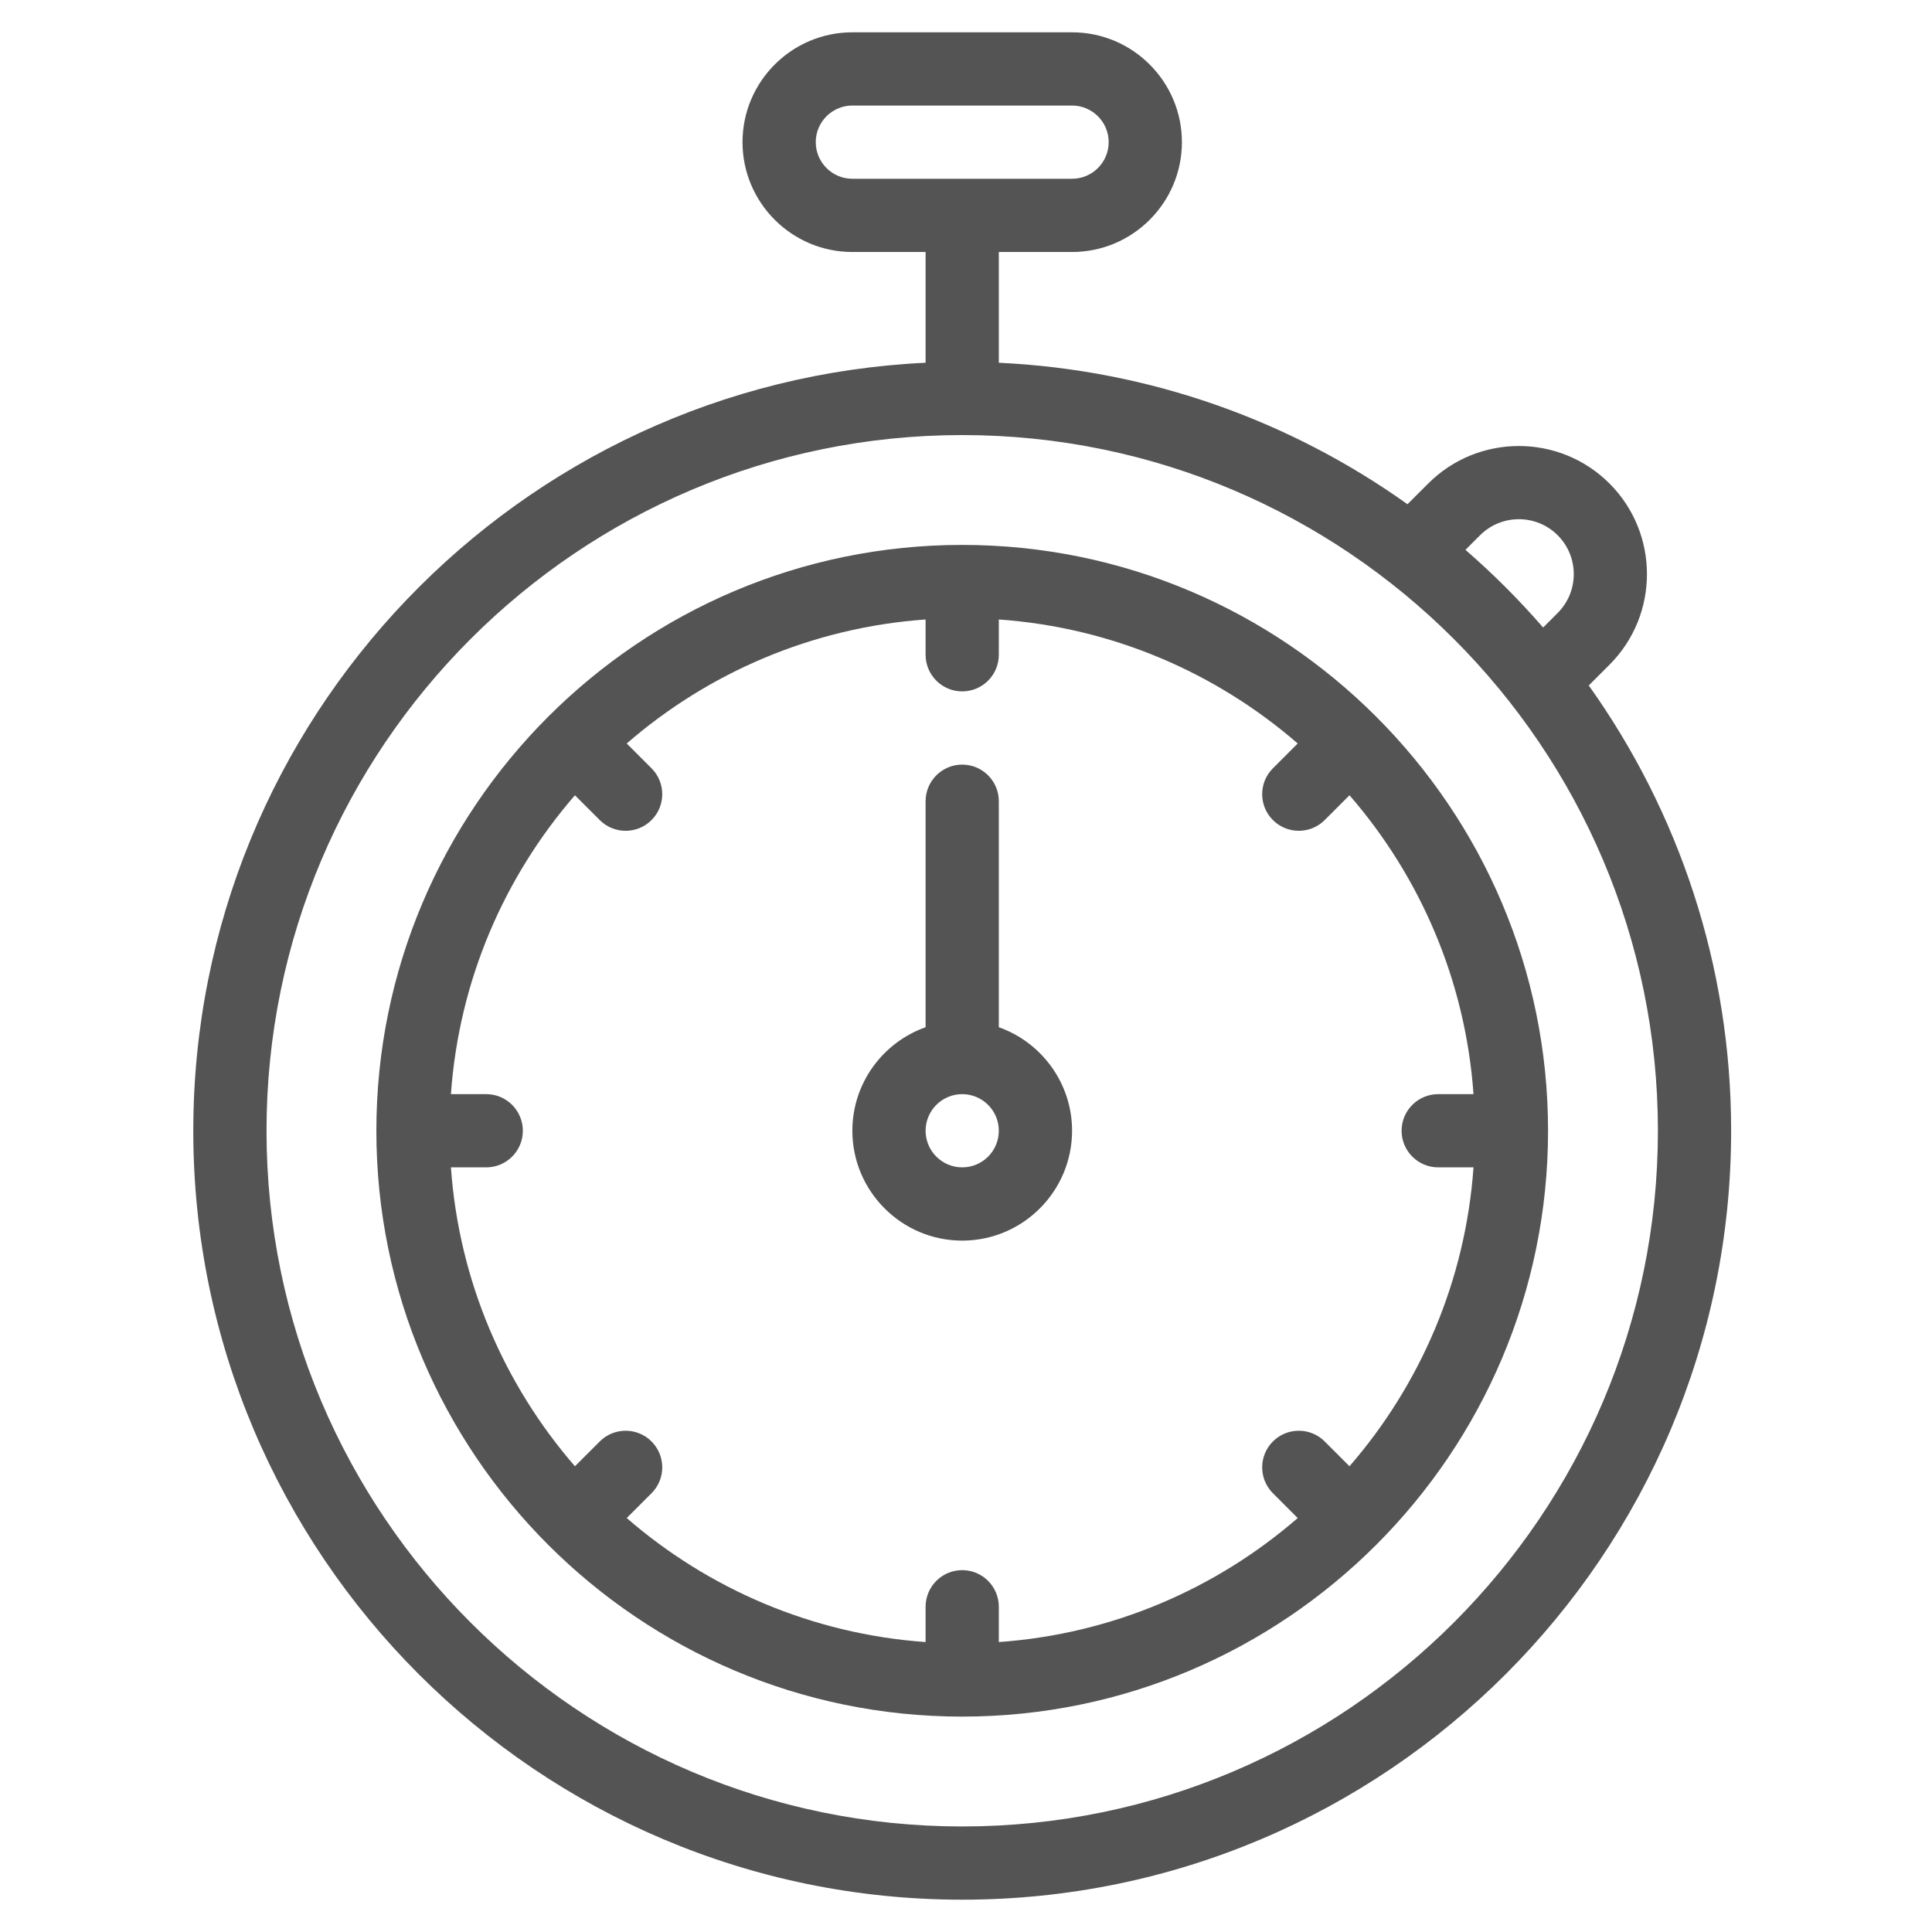 <svg xmlns="http://www.w3.org/2000/svg" xmlns:xlink="http://www.w3.org/1999/xlink" width="512" zoomAndPan="magnify" viewBox="0 0 384 384" height="512" preserveAspectRatio="xMidYMid meet" version="1.2"><defs><clipPath id="173464a175"><path d="M 38.398 6.422 L 344.398 6.422 L 344.398 377.672 L 38.398 377.672 Z M 38.398 6.422 "/></clipPath></defs><g id="8343e1debe"><g clip-rule="nonzero" clip-path="url(#173464a175)"><path style=" stroke:none;fill-rule:nonzero;fill:#545454;fill-opacity:1;" d="M 315.777 136.242 L 319.902 132.117 C 329.828 122.188 329.828 106.027 319.898 96.098 C 309.969 86.168 293.809 86.164 283.879 96.094 L 279.75 100.219 C 256.609 83.727 228.699 73.516 198.523 72.098 L 198.523 50.086 L 213.082 50.086 C 225.117 50.086 234.914 40.293 234.914 28.254 C 234.914 16.215 225.117 6.422 213.082 6.422 L 169.414 6.422 C 157.375 6.422 147.582 16.215 147.582 28.254 C 147.582 40.293 157.375 50.086 169.414 50.086 L 183.969 50.086 L 183.969 72.098 C 103.066 75.91 38.418 142.918 38.418 224.746 C 38.418 309.02 106.977 377.578 191.246 377.578 C 275.516 377.578 344.078 309.02 344.078 224.746 C 344.078 191.789 333.59 161.234 315.777 136.242 Z M 162.137 28.254 C 162.137 24.242 165.402 20.977 169.414 20.977 L 213.082 20.977 C 217.094 20.977 220.359 24.242 220.359 28.254 C 220.359 32.266 217.094 35.531 213.082 35.531 L 169.414 35.531 C 165.402 35.531 162.137 32.266 162.137 28.254 Z M 294.168 106.391 C 298.426 102.133 305.352 102.133 309.605 106.391 C 313.863 110.645 313.863 117.57 309.605 121.828 L 306.711 124.727 C 301.934 119.223 296.773 114.062 291.27 109.285 Z M 191.246 363.023 C 115.004 363.023 52.973 300.992 52.973 224.746 C 52.973 148.504 115.004 86.473 191.246 86.473 C 267.492 86.473 329.523 148.504 329.523 224.746 C 329.523 300.992 267.492 363.023 191.246 363.023 Z M 191.246 363.023 "/></g><path style=" stroke:none;fill-rule:nonzero;fill:#545454;fill-opacity:1;" d="M 191.246 108.305 C 127.078 108.305 74.805 160.531 74.805 224.746 C 74.805 288.926 127.039 341.188 191.246 341.188 C 255.426 341.188 307.688 288.957 307.688 224.746 C 307.688 160.578 255.465 108.305 191.246 108.305 Z M 285.855 232.023 L 292.871 232.023 C 291.266 254.652 282.246 275.266 268.223 291.43 L 263.293 286.5 C 260.449 283.66 255.844 283.66 253 286.5 C 250.156 289.34 250.156 293.949 253 296.793 L 257.93 301.723 C 241.762 315.746 221.152 324.766 198.523 326.371 L 198.523 319.355 C 198.523 315.336 195.266 312.078 191.246 312.078 C 187.227 312.078 183.969 315.336 183.969 319.355 L 183.969 326.371 C 161.344 324.766 140.73 315.746 124.566 301.723 L 129.496 296.793 C 132.336 293.949 132.336 289.344 129.496 286.5 C 126.652 283.66 122.047 283.66 119.203 286.5 L 114.273 291.43 C 100.25 275.266 91.227 254.652 89.625 232.023 L 96.641 232.023 C 100.66 232.023 103.918 228.766 103.918 224.746 C 103.918 220.73 100.66 217.469 96.641 217.469 L 89.625 217.469 C 91.23 194.844 100.25 174.23 114.273 158.066 L 119.203 162.996 C 122.047 165.84 126.652 165.84 129.496 162.996 C 132.336 160.152 132.336 155.547 129.496 152.703 L 124.566 147.773 C 140.73 133.75 161.344 124.73 183.969 123.125 L 183.969 130.141 C 183.969 134.16 187.227 137.418 191.246 137.418 C 195.266 137.418 198.523 134.16 198.523 130.141 L 198.523 123.125 C 221.152 124.73 241.766 133.75 257.93 147.773 L 253 152.703 C 250.156 155.543 250.156 160.152 253 162.996 C 255.84 165.836 260.449 165.836 263.293 162.996 L 268.223 158.066 C 282.246 174.23 291.266 194.844 292.871 217.469 L 285.855 217.469 C 281.836 217.469 278.578 220.727 278.578 224.746 C 278.578 228.766 281.836 232.023 285.855 232.023 Z M 285.855 232.023 "/><path style=" stroke:none;fill-rule:nonzero;fill:#545454;fill-opacity:1;" d="M 198.523 204.168 L 198.523 159.25 C 198.523 155.23 195.266 151.973 191.246 151.973 C 187.227 151.973 183.969 155.23 183.969 159.25 L 183.969 204.168 C 175.5 207.172 169.414 215.262 169.414 224.746 C 169.414 236.785 179.211 246.582 191.246 246.582 C 203.285 246.582 213.082 236.785 213.082 224.746 C 213.082 215.262 206.996 207.172 198.523 204.168 Z M 191.246 232.023 C 187.234 232.023 183.969 228.762 183.969 224.746 C 183.969 220.734 187.234 217.469 191.246 217.469 C 195.262 217.469 198.523 220.734 198.523 224.746 C 198.523 228.762 195.262 232.023 191.246 232.023 Z M 191.246 232.023 "/></g></svg>